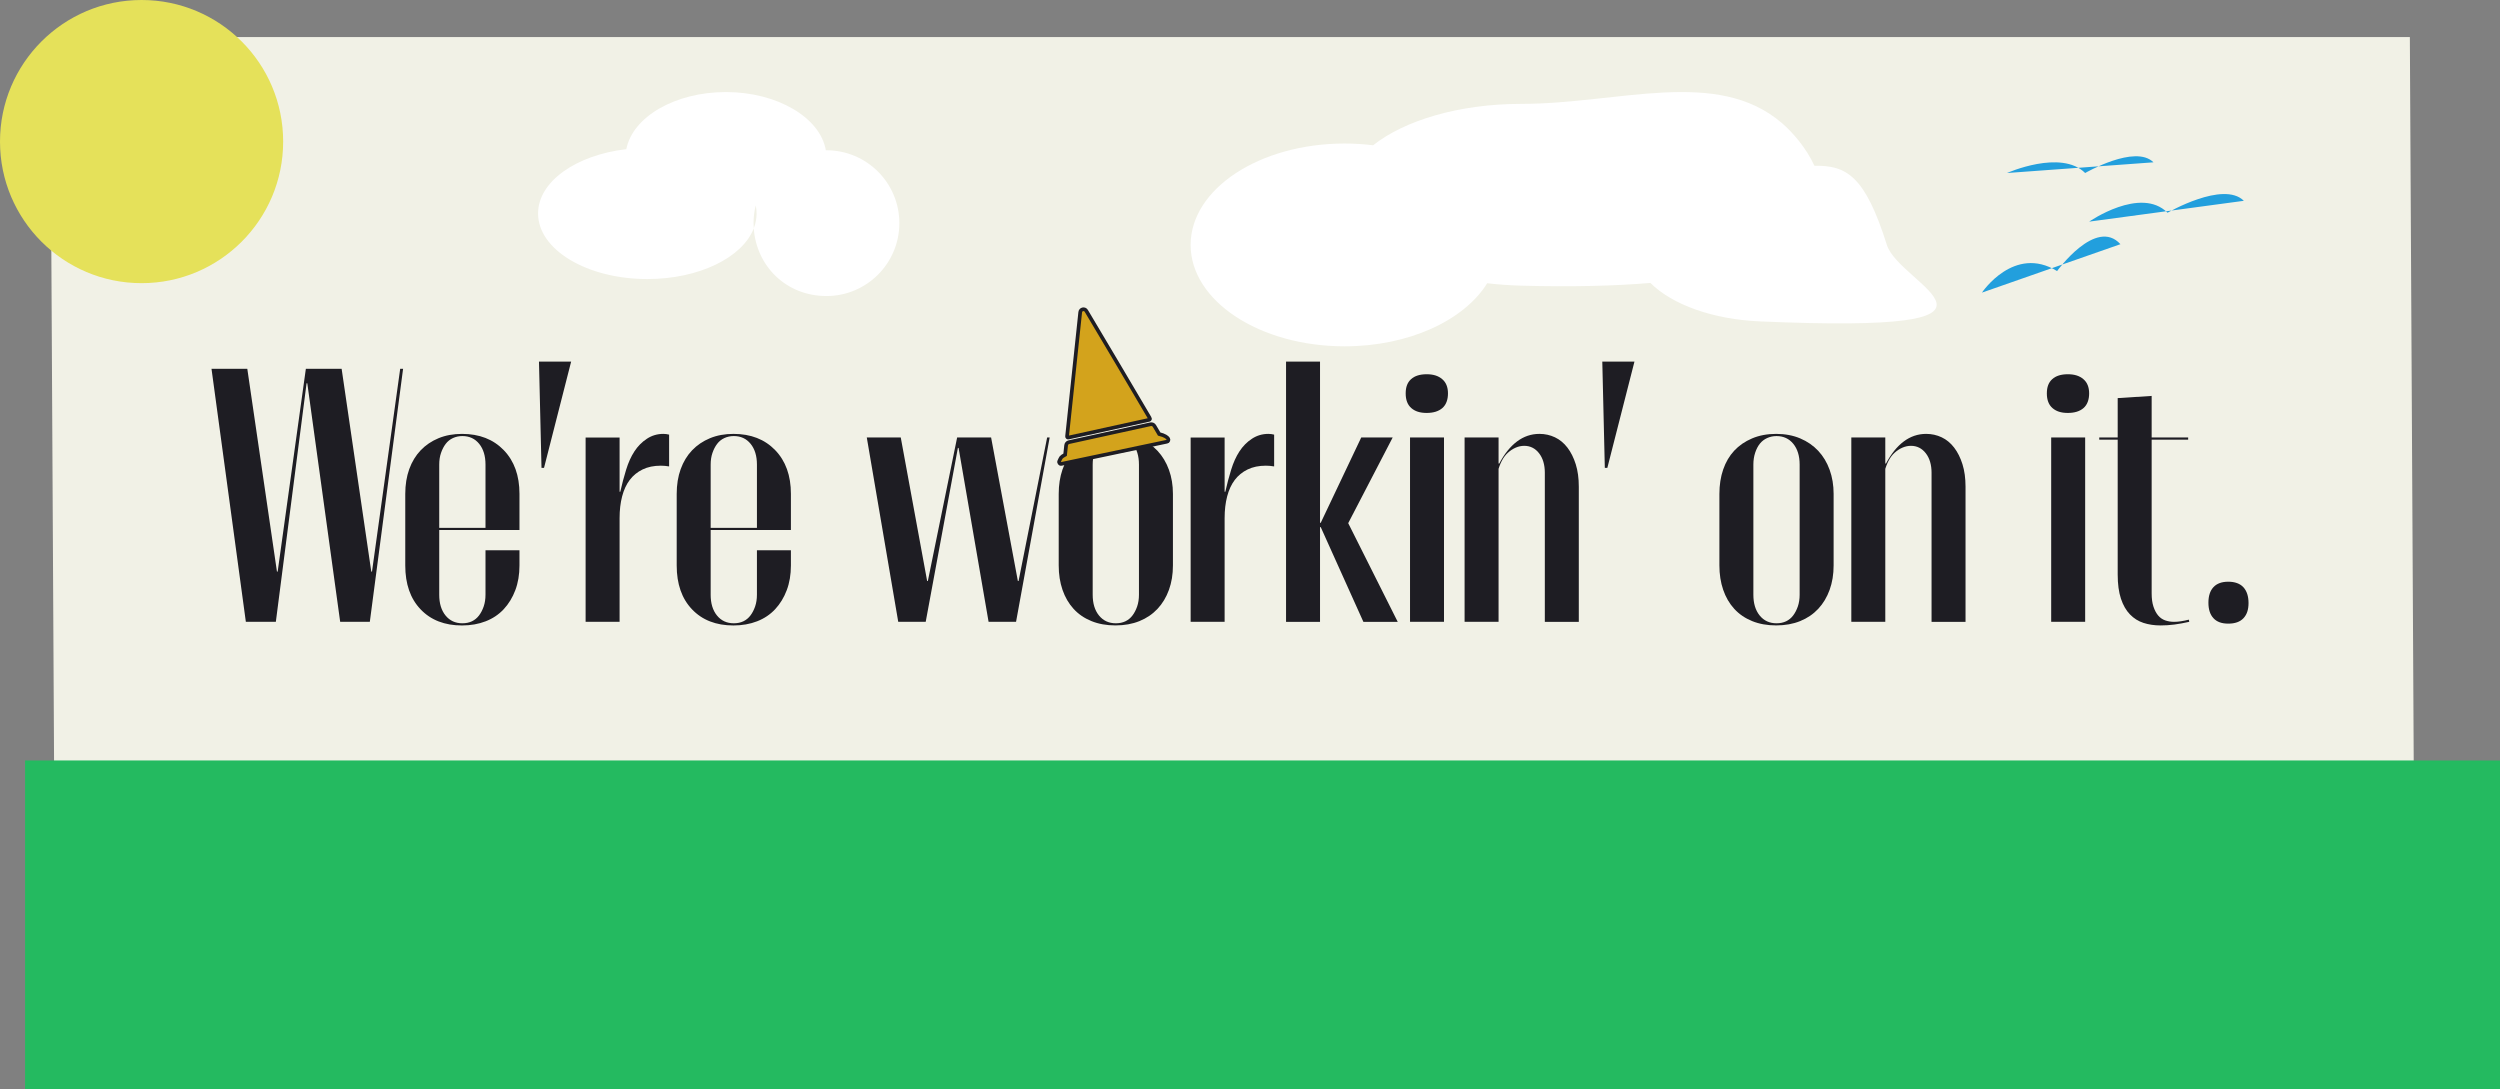 <svg xmlns="http://www.w3.org/2000/svg" id="a" viewBox="0 0 1356.13 590.76"><rect x="0" y="0" width="1356.13" height="590.76" fill="#808080" stroke="none"/><defs><style>.b{fill:#1e1d23;}.c{fill:#fff;}.d{fill:#e5e15a;}.e{fill:#229fdd;}.f{fill:#d3a31c;stroke:#1e1d23;stroke-miterlimit:10;stroke-width:2px;}.g{fill:#24ba60;}.h{fill:#f1f1e6;}</style></defs><polygon class="h" points="1309.87 515.32 29.87 515.32 27.23 20.1 1307.23 20.1 1309.87 515.32"></polygon><path class="c" d="M954.66,174.34c-25.3-1.09-47.43-8.95-59.4-20.86-19.4,1.64-42.55,2.22-70.07,1.48-6.32-.18-12.49-.62-18.46-1.31-12.45,20.07-42.39,34.21-77.35,34.21-46.13,0-83.52-24.63-83.52-55s37.39-55,83.52-55c5.28,0,10.45.32,15.46.95,17.08-13.52,46.69-22.46,80.35-22.46,52.9,0,106.01-19.88,141.33,10.35,5.72,4.89,13.22,13.38,17.7,23.22,17.38-.25,27.45,5.3,39.32,42.94,6.96,22.13,87.79,48.24-68.88,41.49Z"></path><path class="b" d="M134.15,200.07l16.08,109.99h.39l15.29-109.99h19.41l16.08,109.99h.39l15.29-109.99h1.57l-18.04,137.24h-16.08l-17.84-129.4h-.39l-16.67,129.4h-16.27l-18.63-137.24h19.41Z"></path><path class="b" d="M238.26,322.61c0,4.71,1.14,8.46,3.43,11.28,2.29,2.81,5.33,4.21,9.12,4.21,1.96,0,3.69-.36,5.2-1.08,1.5-.72,2.77-1.76,3.82-3.14,1.05-1.37,1.89-3.01,2.55-4.9.65-1.89.98-4.02.98-6.37v-24.11h18.43v8.23c0,4.97-.75,9.45-2.26,13.43-1.5,3.99-3.6,7.42-6.27,10.29-2.68,2.88-5.95,5.07-9.8,6.57-3.86,1.5-8.14,2.26-12.84,2.26-9.41,0-16.9-2.91-22.45-8.73-5.56-5.81-8.33-13.75-8.33-23.82v-38.82c0-4.96.72-9.44,2.16-13.43,1.44-3.99,3.5-7.38,6.18-10.2,2.68-2.81,5.91-5,9.7-6.57,3.79-1.57,8.04-2.35,12.74-2.35,9.41,0,16.96,2.94,22.64,8.82,5.69,5.88,8.53,13.79,8.53,23.72v19.61h-46.66v-1.18h28.23v-34.31c0-4.7-1.15-8.46-3.43-11.27-2.29-2.81-5.33-4.21-9.12-4.21-1.83,0-3.53.36-5.1,1.08-1.57.72-2.88,1.77-3.92,3.14-1.05,1.37-1.9,3.01-2.55,4.9-.66,1.9-.98,4.02-.98,6.37v70.58Z"></path><path class="b" d="M292.37,196.14h17.45l-14.71,57.64h-1.37l-1.37-57.64Z"></path><path class="b" d="M336.09,266.73h.39c.91-4.05,1.96-8.01,3.14-11.86,1.18-3.85,2.68-7.19,4.51-10,1.83-2.81,4.08-5.1,6.77-6.86,2.68-1.77,5.65-2.65,8.92-2.65.52,0,1.05.03,1.57.1.52.07,1.04.16,1.57.3v17.25c-.78-.13-1.54-.23-2.26-.3-.72-.06-1.47-.1-2.25-.1-3.79,0-7.09.69-9.9,2.06-2.81,1.37-5.13,3.27-6.96,5.69-1.83,2.42-3.2,5.39-4.12,8.92-.92,3.53-1.37,7.45-1.37,11.76v56.27h-18.43v-99.99h18.43v29.41Z"></path><path class="b" d="M385.5,322.61c0,4.71,1.14,8.46,3.43,11.28,2.29,2.81,5.33,4.21,9.12,4.21,1.96,0,3.69-.36,5.2-1.08,1.5-.72,2.77-1.76,3.82-3.14,1.05-1.37,1.89-3.01,2.55-4.9.65-1.89.98-4.02.98-6.37v-24.11h18.43v8.23c0,4.97-.75,9.45-2.26,13.43-1.5,3.99-3.6,7.42-6.27,10.29-2.68,2.88-5.95,5.07-9.8,6.57-3.86,1.5-8.14,2.26-12.84,2.26-9.41,0-16.9-2.91-22.45-8.73-5.56-5.81-8.33-13.75-8.33-23.82v-38.82c0-4.96.72-9.44,2.16-13.43,1.44-3.99,3.5-7.38,6.18-10.2,2.68-2.81,5.91-5,9.7-6.57,3.79-1.57,8.04-2.35,12.74-2.35,9.41,0,16.96,2.94,22.64,8.82,5.69,5.88,8.53,13.79,8.53,23.72v19.61h-46.66v-1.18h28.23v-34.31c0-4.7-1.15-8.46-3.43-11.27-2.29-2.81-5.33-4.21-9.12-4.21-1.83,0-3.53.36-5.1,1.08-1.57.72-2.88,1.77-3.92,3.14-1.05,1.37-1.9,3.01-2.55,4.9-.66,1.9-.98,4.02-.98,6.37v70.58Z"></path><path class="b" d="M488.62,237.32l14.31,77.84h.39l15.88-77.84h18.43l14.51,77.84h.39l15.49-77.84h1.37l-18.23,99.99h-14.9l-16.27-94.31h-.39l-17.45,94.31h-14.9l-17.06-99.99h18.43Z"></path><path class="b" d="M576.36,254.67c1.37-3.98,3.36-7.38,5.98-10.19,2.61-2.81,5.85-5.03,9.7-6.67,3.85-1.63,8.2-2.45,13.04-2.45s9.18.82,13.04,2.45c3.85,1.64,7.12,3.89,9.8,6.76,2.68,2.88,4.74,6.31,6.18,10.29,1.44,3.99,2.16,8.33,2.16,13.04v38.82c0,4.84-.72,9.25-2.16,13.24-1.44,3.99-3.5,7.42-6.18,10.29-2.68,2.87-5.95,5.1-9.8,6.66-3.86,1.57-8.2,2.35-13.04,2.35s-9.19-.78-13.04-2.35c-3.86-1.57-7.09-3.79-9.7-6.66-2.62-2.87-4.61-6.31-5.98-10.29-1.37-3.99-2.06-8.4-2.06-13.24v-38.82c0-4.83.69-9.25,2.06-13.24ZM592.73,322.61c0,4.71,1.14,8.46,3.43,11.28,2.29,2.81,5.33,4.21,9.12,4.21,1.96,0,3.69-.36,5.2-1.08,1.5-.72,2.77-1.76,3.82-3.14,1.05-1.37,1.89-3.01,2.55-4.9.65-1.89.98-4.02.98-6.37v-70.58c0-4.7-1.15-8.46-3.43-11.27-2.29-2.81-5.33-4.21-9.12-4.21-1.83,0-3.53.36-5.1,1.08-1.57.72-2.88,1.73-3.92,3.04-1.05,1.31-1.9,2.94-2.55,4.9-.66,1.96-.98,4.12-.98,6.47v70.58Z"></path><path class="b" d="M664.29,266.73h.39c.91-4.05,1.96-8.01,3.14-11.86,1.18-3.85,2.68-7.19,4.51-10,1.83-2.81,4.08-5.1,6.77-6.86,2.68-1.77,5.65-2.65,8.92-2.65.52,0,1.05.03,1.57.1.52.07,1.04.16,1.57.3v17.25c-.78-.13-1.54-.23-2.26-.3-.72-.06-1.47-.1-2.25-.1-3.79,0-7.09.69-9.9,2.06-2.81,1.37-5.13,3.27-6.96,5.69-1.83,2.42-3.2,5.39-4.12,8.92-.92,3.53-1.37,7.45-1.37,11.76v56.27h-18.43v-99.99h18.43v29.41Z"></path><path class="b" d="M716.05,283.59h.39l21.96-46.27h17.06l-24.12,46.47,26.86,53.53h-18.63l-23.13-51.37h-.39v51.37h-18.43v-141.16h18.43v87.44Z"></path><path class="b" d="M765.46,205.66c1.96-1.76,4.77-2.65,8.43-2.65s6.34.88,8.43,2.65c2.09,1.77,3.14,4.35,3.14,7.75s-1.01,6.17-3.04,7.94c-2.03,1.76-4.87,2.65-8.53,2.65s-6.31-.88-8.33-2.65c-2.03-1.77-3.04-4.41-3.04-7.94s.98-5.98,2.94-7.75ZM783.3,237.32v99.99h-18.43v-99.99h18.43Z"></path><path class="b" d="M794.47,237.32h18.43v99.99h-18.43v-99.99ZM838,256.54c0-4.44-1.05-8-3.14-10.68-2.09-2.68-4.77-4.02-8.04-4.02-1.57,0-3.11.33-4.61.98-1.5.65-2.91,1.57-4.21,2.74-1.31,1.18-2.42,2.65-3.33,4.41-.92,1.76-1.64,3.69-2.16,5.78v-4.31h.78c2.74-5.23,5.95-9.21,9.61-11.96,3.66-2.74,7.71-4.12,12.16-4.12,3,0,5.81.62,8.43,1.86,2.61,1.24,4.87,3.11,6.77,5.59,1.89,2.48,3.4,5.49,4.51,9.02,1.11,3.53,1.66,7.58,1.66,12.16v73.33h-18.43v-80.78Z"></path><path class="b" d="M869.17,196.14h17.45l-14.71,57.64h-1.37l-1.37-57.64Z"></path><path class="b" d="M934.75,254.67c1.37-3.98,3.36-7.38,5.98-10.19,2.61-2.81,5.85-5.03,9.71-6.67,3.85-1.63,8.2-2.45,13.04-2.45s9.18.82,13.04,2.45c3.86,1.64,7.12,3.89,9.8,6.76,2.68,2.88,4.74,6.31,6.17,10.29,1.44,3.99,2.16,8.33,2.16,13.04v38.82c0,4.84-.72,9.25-2.16,13.24-1.44,3.99-3.5,7.42-6.17,10.29-2.68,2.87-5.95,5.1-9.8,6.66s-8.2,2.35-13.04,2.35-9.19-.78-13.04-2.35c-3.86-1.57-7.09-3.79-9.71-6.66-2.62-2.87-4.61-6.31-5.98-10.29-1.37-3.99-2.06-8.4-2.06-13.24v-38.82c0-4.83.69-9.25,2.06-13.24ZM951.12,322.61c0,4.71,1.14,8.46,3.43,11.28,2.28,2.81,5.32,4.21,9.12,4.21,1.96,0,3.69-.36,5.2-1.08,1.5-.72,2.78-1.76,3.82-3.14,1.05-1.37,1.89-3.01,2.55-4.9.65-1.89.98-4.02.98-6.37v-70.58c0-4.7-1.15-8.46-3.43-11.27-2.29-2.81-5.33-4.21-9.12-4.21-1.83,0-3.53.36-5.1,1.08-1.57.72-2.87,1.73-3.92,3.04-1.05,1.31-1.9,2.94-2.55,4.9s-.98,4.12-.98,6.47v70.58Z"></path><path class="b" d="M1004.25,237.32h18.43v99.99h-18.43v-99.99ZM1047.78,256.54c0-4.44-1.05-8-3.14-10.68-2.09-2.68-4.77-4.02-8.04-4.02-1.57,0-3.11.33-4.61.98-1.51.65-2.91,1.57-4.21,2.74-1.31,1.18-2.42,2.65-3.33,4.41-.91,1.76-1.64,3.69-2.16,5.78v-4.31h.78c2.74-5.23,5.95-9.21,9.61-11.96,3.66-2.74,7.71-4.12,12.16-4.12,3,0,5.81.62,8.43,1.86,2.61,1.24,4.87,3.11,6.77,5.59,1.89,2.48,3.4,5.49,4.51,9.02,1.11,3.53,1.66,7.58,1.66,12.16v73.33h-18.43v-80.78Z"></path><path class="b" d="M1113.26,205.66c1.96-1.76,4.77-2.65,8.43-2.65s6.34.88,8.43,2.65c2.09,1.77,3.14,4.35,3.14,7.75s-1.01,6.17-3.04,7.94c-2.03,1.76-4.87,2.65-8.53,2.65s-6.31-.88-8.33-2.65c-2.03-1.77-3.04-4.41-3.04-7.94s.98-5.98,2.94-7.75ZM1131.1,237.32v99.99h-18.43v-99.99h18.43Z"></path><path class="b" d="M1138.74,237.32h48.23v1.18h-48.23v-1.18ZM1148.74,215.95l18.43-1.18v107.05c0,2.88.32,5.29.98,7.25.65,1.96,1.5,3.56,2.55,4.81,1.05,1.24,2.32,2.12,3.82,2.65,1.5.52,3.1.78,4.8.78,1.18,0,2.42-.1,3.73-.3,1.31-.2,2.74-.49,4.31-.88l.2,1.18c-2.88.65-5.56,1.14-8.04,1.47-2.48.32-4.97.49-7.45.49-3.4,0-6.5-.46-9.31-1.37-2.81-.91-5.26-2.45-7.35-4.61-2.09-2.16-3.73-5-4.9-8.53s-1.76-7.91-1.76-13.14v-95.68Z"></path><path class="b" d="M1200.7,318.49c1.83-1.96,4.51-2.94,8.04-2.94s6.4,1.01,8.23,3.04,2.75,4.87,2.75,8.53-.92,6.27-2.75,8.23c-1.83,1.96-4.58,2.94-8.23,2.94s-6.21-.98-8.04-2.94c-1.83-1.96-2.74-4.77-2.74-8.43s.91-6.47,2.74-8.43Z"></path><circle class="d" cx="76.8" cy="76.8" r="76.8"></circle><path class="c" d="M487.85,121.04c0,21.84-17.71,39.54-39.54,39.54s-37.99-16.19-39.43-36.71c.56-1.45.98-2.94,1.22-4.45.21-1.19.31-2.39.31-3.61,0-1.49-.15-2.96-.46-4.41-.66,2.66-1.06,5.43-1.16,8.28-.01.45-.02.9-.02,1.36,0,.95.03,1.9.11,2.83-6.08,15.76-29.62,27.5-57.74,27.5-32.73,0-59.27-15.92-59.27-35.56,0-17.3,20.59-31.71,47.87-34.9,3.43-17.47,26.32-30.98,54.06-30.98s51.15,13.82,54.17,31.58h.34c21.83,0,39.54,17.7,39.54,39.53Z"></path><path class="e" d="M1088.7,93.85s29.36-13.04,42.4,0c0,0,27.13-15.72,37.05-5.8"></path><path class="e" d="M1133.26,120.23s27.97-19.4,42.53-4.83c0,0,30.3-17.56,41.39-6.47"></path><path class="e" d="M1075.11,158.73s17.41-26.08,40.76-11.69c0,0,21.07-29.26,34.36-14.58"></path><rect class="g" x="13.6" y="412.51" width="1342.54" height="178.24"></rect><polygon points="633.57 237.21 634.17 239.91 574.79 252.36 574.24 249.52 633.57 237.21"></polygon><path class="f" d="M623.73,226.86c-9-15.28-27.52-46.7-34.49-58.26-.88-1.45-3.09-.95-3.27.74l-7.14,67.37c-.04.41.32.73.72.65l43.8-9.62c.4-.09.6-.53.39-.88Z"></path><path class="f" d="M633.68,238c-.51-.8-1.8-1.8-4.89-2.56,0,0-.97-1.64-2.59-4.4-.43-.72-1.27-1.09-2.09-.91l-44.28,9.72c-.81.18-1.42.86-1.51,1.69l-.54,5.11c-2.63,1.46-2.23,1.6-3.17,3.47-.4.79.3,1.7,1.17,1.51l57.21-12.04c.71-.15,1.09-.97.7-1.58Z"></path></svg>